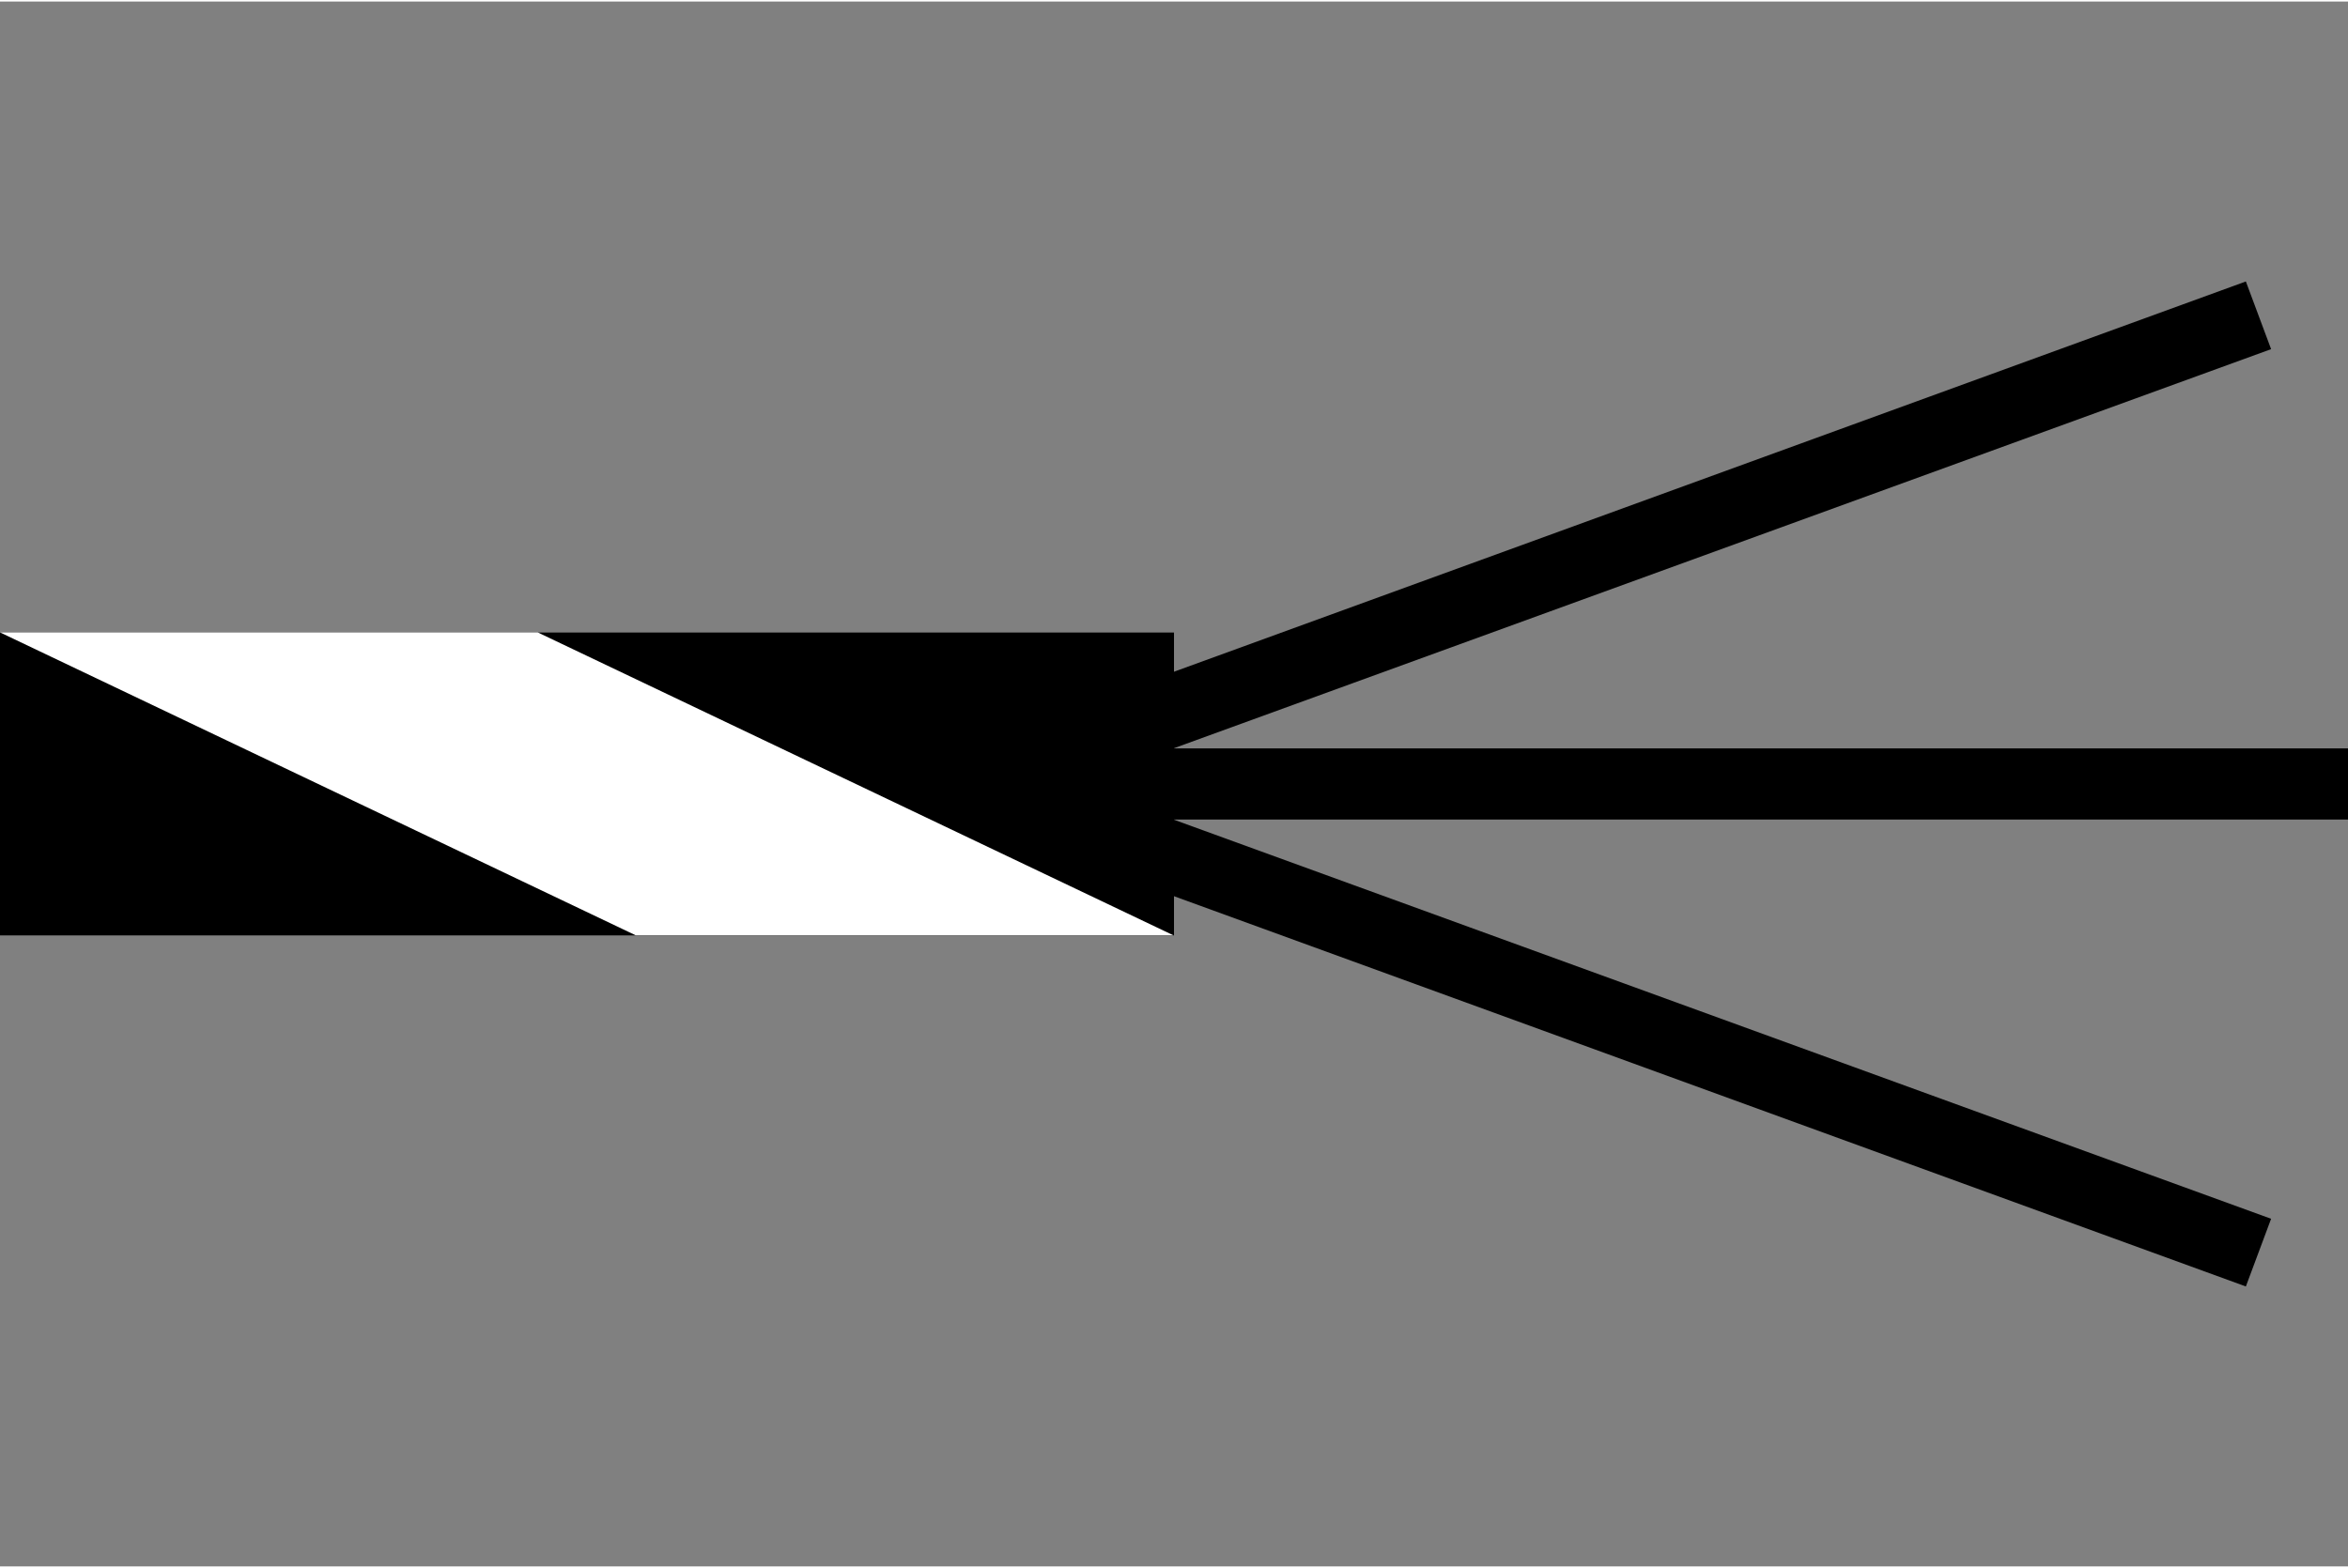 <?xml version="1.0" encoding="UTF-8"?>
<!DOCTYPE svg PUBLIC "-//W3C//DTD SVG 1.1//EN" "http://www.w3.org/Graphics/SVG/1.1/DTD/svg11.dtd">
<!-- Creator: CorelDRAW 2021 (64-Bit) -->
<svg xmlns="http://www.w3.org/2000/svg" xml:space="preserve" width="256px" height="171px" version="1.1" style="shape-rendering:geometricPrecision; text-rendering:geometricPrecision; image-rendering:optimizeQuality; fill-rule:evenodd; clip-rule:evenodd"
viewBox="0 0 2046 1364"
 xmlns:xlink="http://www.w3.org/1999/xlink"
 xmlns:xodm="http://www.corel.com/coreldraw/odm/2003">
 <rect x="0" y="0" width="2046" height="1364" fill="#808080" stroke="none"/>
 <defs>
  <style type="text/css">
   <![CDATA[
    .fil0 {fill:none}
    .fil1 {fill:black}
    .fil2 {fill:white}
    .fil3 {fill:black;fill-rule:nonzero}
   ]]>
  </style>
 </defs>
 <g id="Layer_x0020_1">
  <rect class="fil0" width="2046" height="1364"/>
  <rect class="fil1" y="550" width="1023" height="264"/>
  <rect class="fil2" transform="matrix(0.229 -0 2.098 1 -0.009 549.881)" width="2046" height="264"/>
  <polygon class="fil3" points="2046,713 1023,713 1023,651 2046,651 "/>
  <polygon class="fil3" points="1957,1120 996,770 1017,711 1979,1061 "/>
  <polygon class="fil3" points="1979,303 1017,653 996,594 1957,244 "/>
 </g>
</svg>
